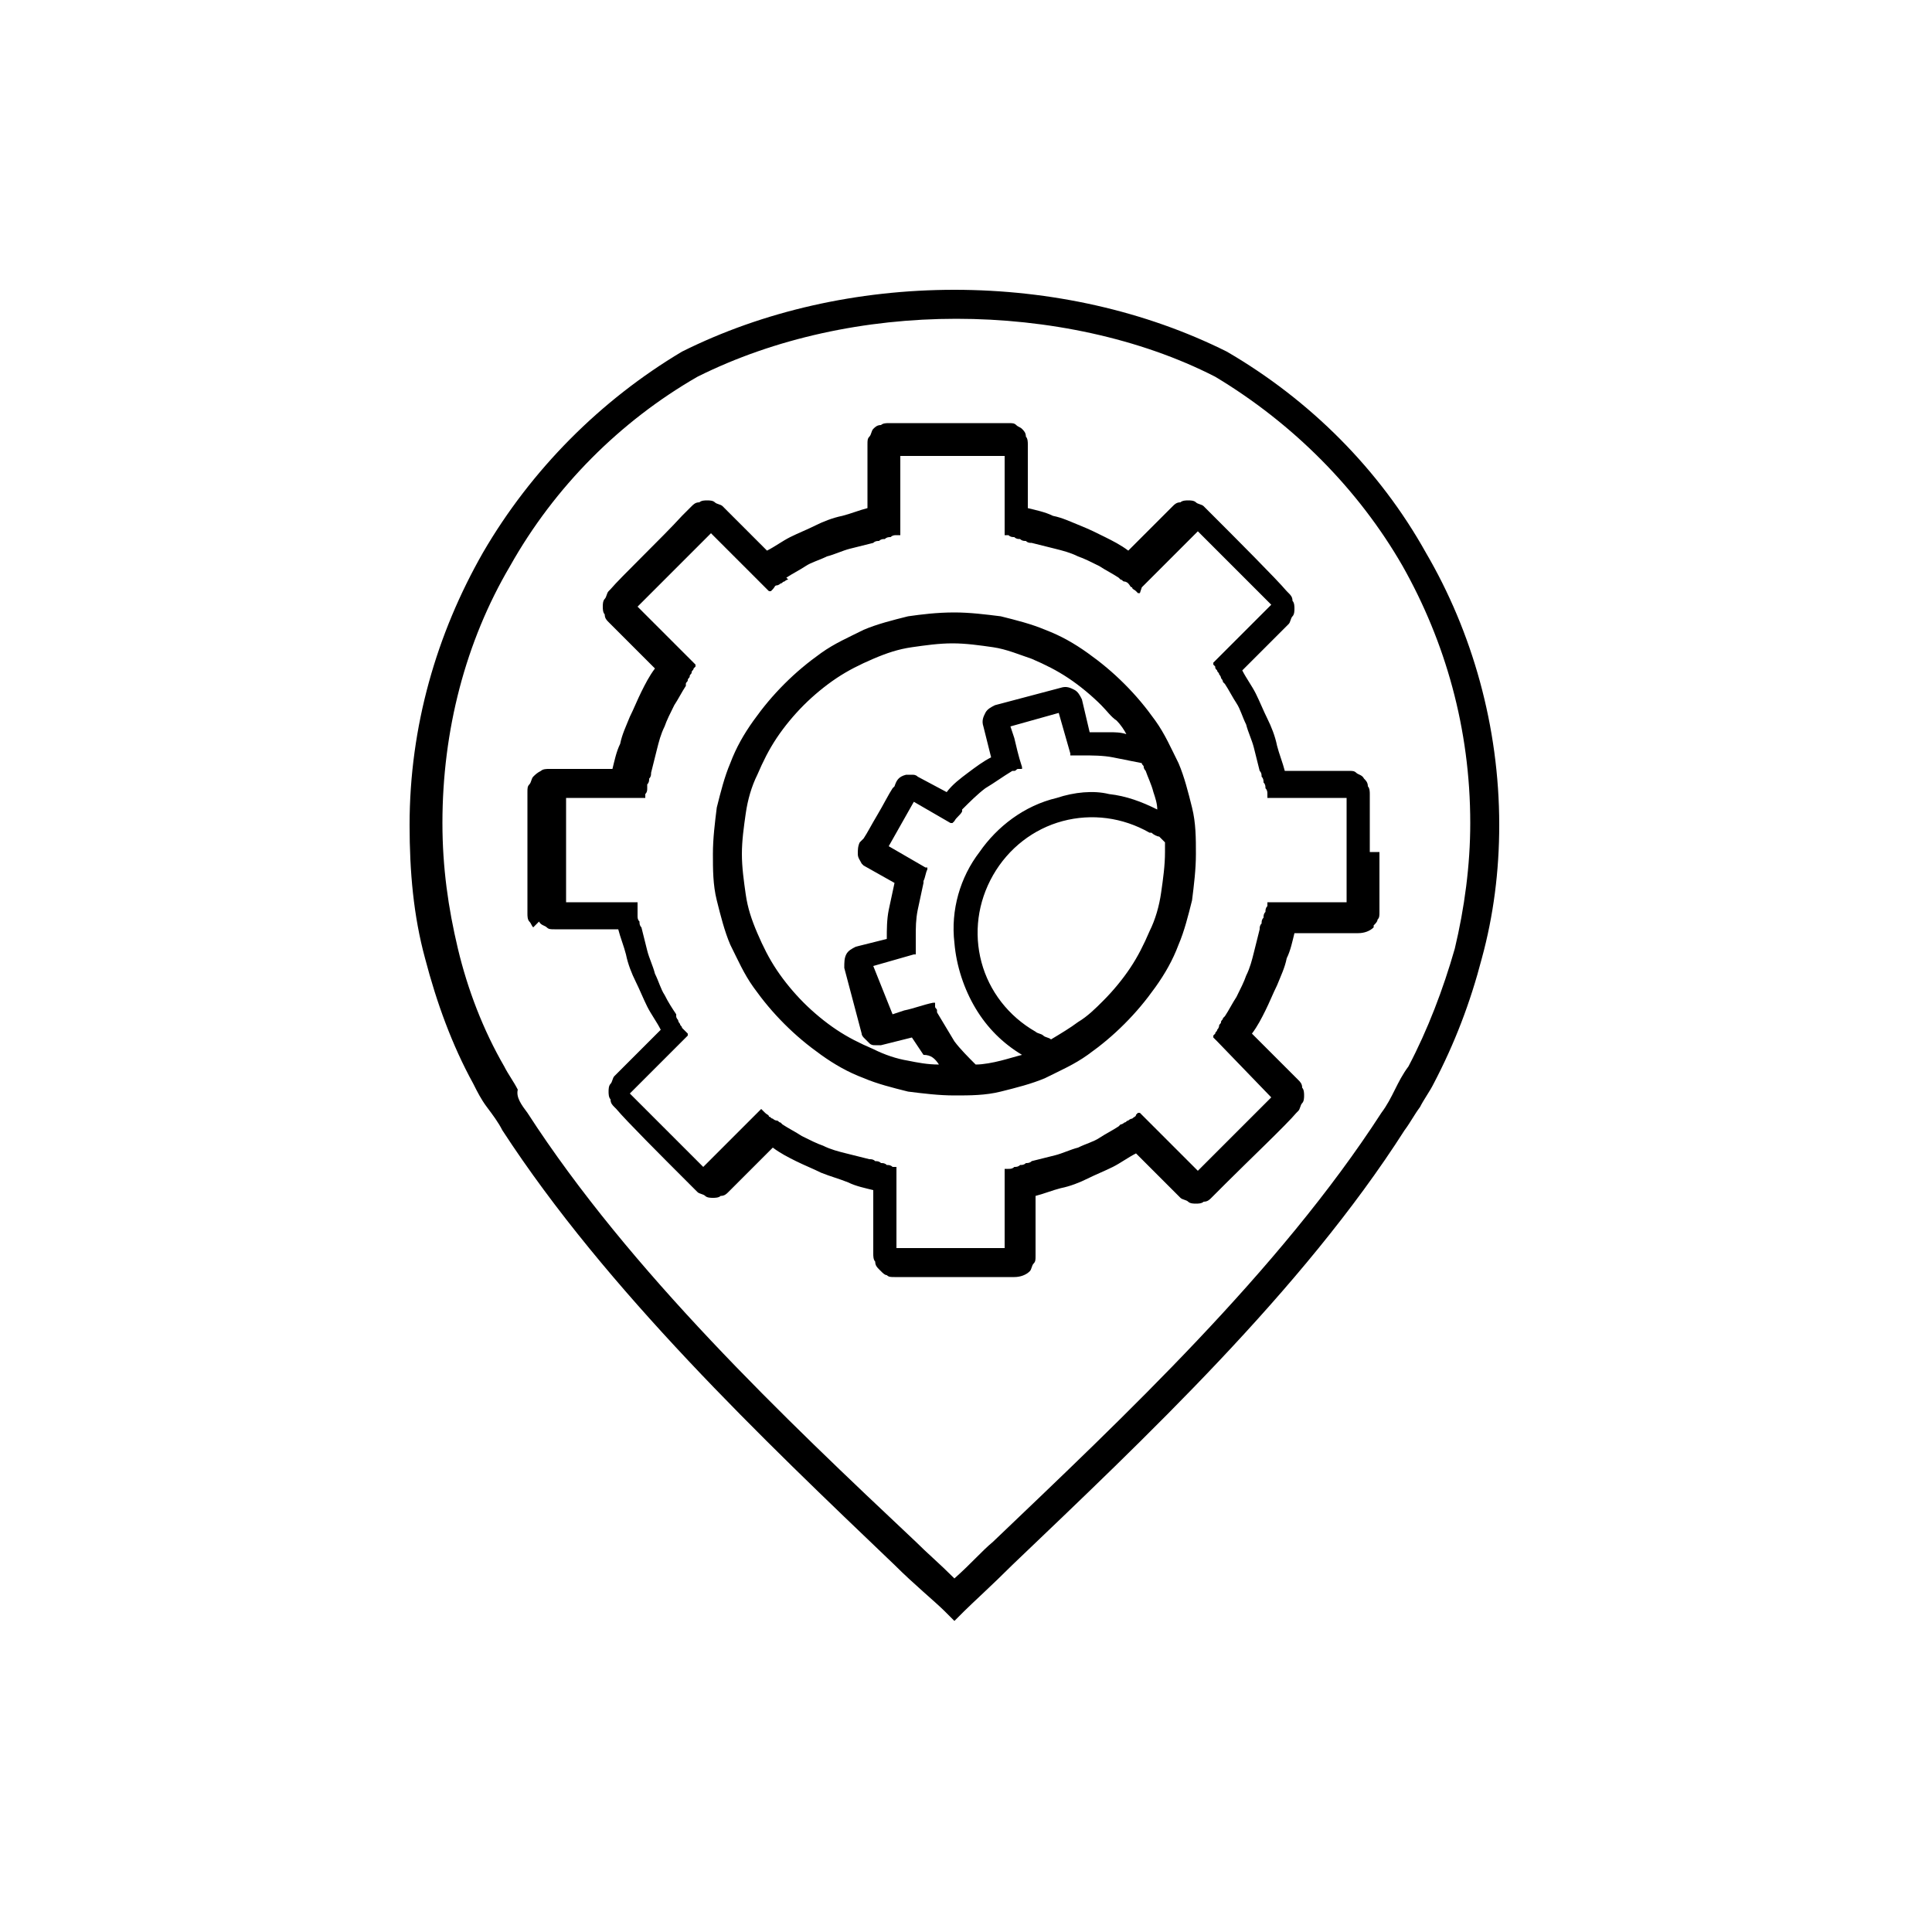 <svg width="100" height="100" xmlns="http://www.w3.org/2000/svg">
 <style type="text/css">.st0{fill-rule:evenodd;clip-rule:evenodd;}</style>

 <g>
  <title>background</title>
  <rect fill="none" id="canvas_background" height="402" width="582" y="-1" x="-1"/>
 </g>
 <g>
  <title>Layer 1</title>
  <g id="svg_1">
   <g id="svg_2">
    <path id="svg_3" d="m46.6,64.6l2.7,0l2.7,0l0,-3.9l0,-0.1l0,-0.1l0.1,0l0.1,0c0.1,0 0.2,0 0.3,-0.1c0.1,0 0.2,0 0.3,-0.1l0,0c0.1,0 0.2,0 0.3,-0.1l0,0c0.1,0 0.2,0 0.3,-0.1l0,0l0,0c0.4,-0.1 0.8,-0.2 1.2,-0.3c0.4,-0.1 0.8,-0.3 1.2,-0.4c0.4,-0.2 0.8,-0.3 1.1,-0.5c0.3,-0.2 0.7,-0.4 1,-0.6l0.1,-0.1c0.1,0 0.2,-0.1 0.2,-0.1c0.1,0 0.1,-0.1 0.2,-0.1c0.1,-0.1 0.2,-0.1 0.2,-0.1l0,0c0.1,-0.1 0.2,-0.1 0.2,-0.2l0.1,-0.1l0.1,0l0.1,0.1l0.1,0.1l0,0l2.8,2.8l3.8,-3.8l-2.8,-2.9l-0.1,-0.1l-0.1,-0.1l0,-0.1l0.1,-0.1c0,-0.1 0.1,-0.1 0.1,-0.2c0.1,-0.1 0.1,-0.2 0.1,-0.2c0,-0.1 0.1,-0.1 0.1,-0.2c0,-0.1 0.1,-0.1 0.1,-0.2l0,0l0,0l0.1,-0.1l0,0c0.2,-0.3 0.4,-0.7 0.6,-1c0.2,-0.4 0.4,-0.8 0.5,-1.1c0.2,-0.4 0.3,-0.8 0.4,-1.2c0.1,-0.4 0.2,-0.8 0.3,-1.2l0,0l0,0c0,-0.1 0,-0.2 0.1,-0.3c0,-0.1 0,-0.2 0.1,-0.3l0,0c0,-0.1 0,-0.2 0.1,-0.3c0,-0.1 0,-0.2 0.1,-0.3l0,-0.1l0,-0.1l0.1,0l0.1,0l3.9,0l0,-2.7l0,-2.7l-3.9,0l-0.1,0l-0.1,0l0,-0.1l0,-0.1c0,-0.1 0,-0.2 -0.1,-0.3c0,-0.1 0,-0.2 -0.1,-0.3c0,-0.1 0,-0.2 -0.1,-0.3c0,-0.1 0,-0.2 -0.1,-0.3l0,0l0,0c-0.1,-0.4 -0.2,-0.8 -0.3,-1.2c-0.1,-0.4 -0.3,-0.8 -0.4,-1.2c-0.2,-0.4 -0.3,-0.8 -0.5,-1.1c-0.2,-0.3 -0.4,-0.7 -0.6,-1l-0.1,-0.1l0,0l0,0c0,-0.1 -0.1,-0.2 -0.1,-0.2c0,-0.1 -0.1,-0.2 -0.1,-0.2c0,-0.1 -0.1,-0.1 -0.1,-0.2l0,0c-0.1,-0.1 -0.1,-0.1 -0.1,-0.2l0,0l-0.1,-0.1l0,-0.1l0.1,-0.1l0.1,-0.1l2.8,-2.8l-3.8,-3.8l-2.8,2.8l0,0l-0.1,0.1l-0.1,0.3l-0.1,0l-0.1,-0.1c-0.1,-0.1 -0.2,-0.1 -0.2,-0.2c-0.1,0 -0.1,-0.1 -0.2,-0.2c-0.1,-0.1 -0.2,-0.1 -0.2,-0.1c-0.1,0 -0.1,-0.1 -0.2,-0.1l-0.1,-0.1c-0.3,-0.2 -0.7,-0.4 -1,-0.6c-0.4,-0.2 -0.8,-0.4 -1.1,-0.5c-0.4,-0.2 -0.8,-0.3 -1.2,-0.4c-0.4,-0.1 -0.8,-0.2 -1.2,-0.3l0,0l0,0c-0.1,0 -0.2,0 -0.3,-0.1c-0.1,0 -0.2,0 -0.3,-0.1c-0.1,0 -0.2,0 -0.3,-0.1c-0.1,0 -0.2,0 -0.3,-0.1l0,0l-0.1,0l-0.1,0l0,-0.1l0,-0.1l0,-3.9l-2.7,0l-2.7,0l0,3.9l0,0.1l0,0.1l-0.1,0l-0.1,0l0,0c-0.1,0 -0.2,0 -0.3,0.1c-0.1,0 -0.2,0 -0.3,0.1c-0.1,0 -0.2,0 -0.3,0.1l0,0c-0.1,0 -0.2,0 -0.3,0.1l0,0l0,0c-0.4,0.1 -0.8,0.2 -1.2,0.3c-0.4,0.1 -0.8,0.3 -1.2,0.4l0,0c-0.4,0.2 -0.8,0.3 -1.1,0.5c-0.3,0.2 -0.7,0.4 -1,0.6l0.1,0.1c-0.1,0 -0.2,0.1 -0.2,0.1c-0.1,0 -0.1,0.1 -0.2,0.1c-0.1,0.1 -0.2,0.1 -0.2,0.1c-0.1,0 -0.1,0.1 -0.2,0.2l-0.1,0.1l-0.1,0l-0.1,-0.1l-0.1,-0.1l-2.8,-2.8l-3.8,3.8l2.8,2.8l0.1,0.1l0.1,0.1l0,0.1l-0.1,0.1l0,0c0,0.1 -0.1,0.1 -0.1,0.2l0,0c0,0.1 -0.1,0.1 -0.1,0.2c0,0.1 -0.1,0.1 -0.1,0.2c0,0.1 -0.1,0.1 -0.1,0.2l0,0l0,0.1c-0.2,0.3 -0.4,0.7 -0.6,1c-0.2,0.4 -0.4,0.8 -0.5,1.1c-0.2,0.4 -0.3,0.8 -0.4,1.2c-0.1,0.4 -0.2,0.8 -0.3,1.2l0,0l0,0c0,0.1 0,0.2 -0.1,0.3c0,0.1 0,0.2 -0.1,0.3l0,0l0,0l0,0c0,0.1 0,0.1 0,0.2c0,0.1 0,0.2 -0.1,0.3l0,0.1l0,0.1l-0.1,0l-0.1,0l-3.9,0l0,2.7l0,2.7l3.9,0l0.1,0l-0.3,0l0,0.1l0,0.1c0,0.1 0,0.2 0,0.3l0,0c0,0.1 0,0.1 0,0.2l0,0c0,0.1 0,0.2 0.1,0.3l0,0c0,0.1 0,0.2 0.1,0.3l0,0l0,0c0.1,0.4 0.2,0.8 0.3,1.2c0.1,0.4 0.3,0.8 0.4,1.2c0.2,0.4 0.3,0.8 0.5,1.1c0.2,0.4 0.4,0.7 0.6,1l0,0.1l0,0c0,0.1 0.1,0.2 0.1,0.2c0,0.1 0.1,0.2 0.1,0.2c0,0.1 0.1,0.1 0.1,0.2c0.1,0.1 0.1,0.1 0.2,0.2l0.1,0.1l0,0.1l-0.1,0.1l-0.1,0.1l-2.8,2.8l3.8,3.8l2.8,-2.8l0.1,-0.1l0.1,-0.1l0.1,0.1l0.1,0.1c0.1,0.1 0.2,0.1 0.2,0.2c0.1,0 0.1,0.1 0.2,0.1c0.1,0.1 0.2,0.1 0.2,0.1c0.1,0 0.1,0.1 0.2,0.1l0.1,0.1c0.3,0.2 0.7,0.4 1,0.6c0.4,0.2 0.8,0.4 1.1,0.5l0,0c0.4,0.2 0.8,0.3 1.2,0.4c0.4,0.1 0.8,0.2 1.2,0.3l0,0l0,0c0.1,0 0.2,0 0.3,0.1l0,0c0.1,0 0.2,0 0.3,0.1c0.1,0 0.2,0 0.3,0.1c0.1,0 0.2,0 0.3,0.1l0,0l0.1,0l0.1,0l0,0.1l0,0.1l0,4l0.2,0zm8.1,-23.3c-1.7,0.4 -3.1,1.5 -4,2.8c-1,1.3 -1.5,3 -1.3,4.7c0.1,1.2 0.5,2.4 1.1,3.4c0.6,1 1.4,1.8 2.4,2.4c-0.4,0.1 -0.7,0.2 -1.1,0.3c-0.4,0.1 -0.9,0.2 -1.3,0.2c-0.4,-0.4 -0.8,-0.8 -1.1,-1.2c-0.3,-0.5 -0.6,-1 -0.9,-1.5l0,-0.1l0,0l0,0c0,-0.1 -0.1,-0.1 -0.1,-0.2l0,0l0,-0.1l0,-0.1l-0.1,0c-0.5,0.1 -1,0.3 -1.5,0.4l-0.6,0.2l-1,-2.5l2.1,-0.6l0.1,0l0,-0.1c0,-0.1 0,-0.3 0,-0.4c0,-0.1 0,-0.2 0,-0.3l0,0l0,-0.1c0,-0.5 0,-0.9 0.1,-1.4c0.1,-0.5 0.2,-0.9 0.3,-1.4l0,0l0,-0.1l0,0c0.1,-0.2 0.1,-0.4 0.2,-0.6l0,0l0,-0.1l-0.1,0l-1.9,-1.1l1.3,-2.3l1.9,1.1l0.1,0l0.1,-0.1l0,0l0,0c0.1,-0.2 0.3,-0.3 0.4,-0.5l0,-0.1c0.4,-0.4 0.8,-0.8 1.2,-1.1c0.5,-0.3 0.9,-0.6 1.4,-0.9l0.1,0l0,0c0.1,0 0.1,-0.1 0.2,-0.1l0.1,0l0.1,0l0,-0.1c-0.2,-0.6 -0.3,-1.1 -0.4,-1.5l-0.2,-0.6l2.5,-0.7l0.6,2.1l0,0.1l0.1,0l0.1,0c0.1,0 0.3,0 0.4,0c0.5,0 1.1,0 1.6,0.1c0.5,0.1 1,0.2 1.5,0.3l0,0c0,0.1 0.1,0.1 0.1,0.2c0,0.1 0.1,0.2 0.1,0.2c0.1,0.3 0.3,0.7 0.4,1.1c0.1,0.3 0.2,0.6 0.2,0.9c-0.8,-0.4 -1.6,-0.7 -2.5,-0.8c-0.8,-0.2 -1.8,-0.1 -2.7,0.2l0,0zm5.6,2.3c0,0.1 0,0.2 0,0.2c0,0.1 0,0.2 0,0.3c0,0.7 -0.1,1.4 -0.2,2.1c-0.1,0.7 -0.3,1.4 -0.6,2c-0.3,0.7 -0.6,1.3 -1,1.9c-0.4,0.6 -0.9,1.2 -1.4,1.7l0,0c-0.4,0.4 -0.8,0.8 -1.3,1.1c-0.4,0.3 -0.9,0.6 -1.4,0.9c-0.1,-0.1 -0.3,-0.1 -0.4,-0.2l0,0c-0.1,-0.1 -0.3,-0.1 -0.4,-0.2c-1.4,-0.8 -2.4,-2.1 -2.8,-3.6c-0.4,-1.5 -0.2,-3.1 0.6,-4.5l0,0c0.8,-1.4 2.1,-2.4 3.6,-2.8c1.5,-0.4 3.1,-0.2 4.5,0.6l0.1,0c0.1,0.1 0.3,0.2 0.4,0.2c0.1,0.1 0.2,0.2 0.3,0.3l0,0zm-11.7,11.5c-0.6,0 -1.1,-0.1 -1.6,-0.2c-0.6,-0.1 -1.2,-0.3 -1.8,-0.6c-0.7,-0.3 -1.3,-0.6 -1.9,-1c-0.6,-0.4 -1.2,-0.9 -1.7,-1.4c-0.5,-0.5 -1,-1.1 -1.4,-1.7c-0.4,-0.6 -0.7,-1.2 -1,-1.9c-0.3,-0.7 -0.5,-1.3 -0.6,-2c-0.1,-0.7 -0.2,-1.4 -0.2,-2.1c0,-0.7 0.1,-1.4 0.2,-2.1c0.1,-0.7 0.3,-1.4 0.6,-2c0.3,-0.7 0.6,-1.3 1,-1.9c0.4,-0.6 0.9,-1.2 1.4,-1.7c0.5,-0.5 1.1,-1 1.7,-1.4c0.6,-0.4 1.2,-0.7 1.9,-1c0.7,-0.3 1.3,-0.5 2,-0.6c0.7,-0.1 1.4,-0.2 2.1,-0.2c0.7,0 1.4,0.1 2.1,0.2c0.7,0.1 1.4,0.4 2,0.6c0.7,0.3 1.3,0.6 1.9,1c0.6,0.4 1.2,0.9 1.7,1.4c0.3,0.3 0.5,0.6 0.8,0.8c0.2,0.2 0.4,0.5 0.5,0.7c-0.3,-0.1 -0.6,-0.1 -0.9,-0.1c-0.3,0 -0.7,0 -1,0l-0.4,-1.7c-0.1,-0.2 -0.2,-0.4 -0.4,-0.5c-0.2,-0.1 -0.4,-0.2 -0.7,-0.1l-3.4,0.9l0,0l0,0c-0.2,0.1 -0.4,0.2 -0.5,0.4c-0.1,0.2 -0.2,0.4 -0.1,0.7l0,0l0,0l0.4,1.6c-0.4,0.2 -0.8,0.5 -1.2,0.8c-0.4,0.3 -0.8,0.6 -1.1,1l-1.5,-0.8l0,0c-0.1,-0.1 -0.2,-0.1 -0.3,-0.1c-0.1,0 -0.2,0 -0.3,0l0,0c-0.4,0.1 -0.5,0.3 -0.6,0.6l-0.1,0.1l0,0c-0.2,0.3 -0.5,0.9 -0.8,1.4c-0.3,0.5 -0.5,0.9 -0.7,1.2l0,0l-0.1,0.1l-0.1,0.1l0,0c-0.1,0.2 -0.1,0.4 -0.1,0.6c0,0.2 0.1,0.3 0.2,0.5l0,0l0.1,0.1l1.6,0.9c-0.1,0.5 -0.2,0.9 -0.3,1.4c-0.1,0.5 -0.1,1 -0.1,1.5l-1.6,0.4l0,0c-0.2,0.1 -0.4,0.2 -0.5,0.4c-0.1,0.2 -0.1,0.4 -0.1,0.7l0,0l0,0l0.9,3.4c0,0.1 0.1,0.2 0.1,0.2c0,0 0.1,0.1 0.1,0.1l0,0l0.1,0.1l0.1,0.1l0,0c0.1,0.1 0.2,0.1 0.3,0.1c0.1,0 0.2,0 0.3,0l1.6,-0.4c0.2,0.3 0.4,0.6 0.6,0.9c0.4,0 0.6,0.2 0.8,0.5l0,0zm-4.7,-5.2l0,0l0,0l0,0zm5.5,-18.2c0.8,0 1.6,0.1 2.4,0.2c0.8,0.2 1.6,0.4 2.3,0.7c0.8,0.3 1.5,0.7 2.2,1.2c0.7,0.5 1.3,1 1.9,1.6c0.6,0.6 1.1,1.2 1.6,1.9c0.5,0.7 0.8,1.4 1.2,2.2c0.3,0.7 0.5,1.5 0.7,2.3c0.2,0.8 0.2,1.6 0.2,2.4c0,0.8 -0.1,1.6 -0.2,2.4c-0.2,0.8 -0.4,1.6 -0.7,2.3c-0.3,0.8 -0.7,1.5 -1.2,2.2c-0.5,0.7 -1,1.3 -1.6,1.9c-0.6,0.6 -1.2,1.1 -1.9,1.6c-0.7,0.5 -1.4,0.8 -2.2,1.2c-0.7,0.3 -1.5,0.5 -2.3,0.7c-0.8,0.2 -1.6,0.2 -2.4,0.2c-0.8,0 -1.6,-0.1 -2.4,-0.2c-0.8,-0.2 -1.6,-0.4 -2.3,-0.7c-0.8,-0.3 -1.5,-0.7 -2.2,-1.2c-0.7,-0.5 -1.3,-1 -1.9,-1.6c-0.6,-0.6 -1.1,-1.2 -1.6,-1.9c-0.5,-0.7 -0.8,-1.4 -1.2,-2.2c-0.3,-0.7 -0.5,-1.5 -0.7,-2.3c-0.2,-0.8 -0.2,-1.6 -0.2,-2.4c0,-0.8 0.1,-1.6 0.2,-2.4c0.2,-0.8 0.4,-1.6 0.7,-2.3c0.3,-0.8 0.7,-1.5 1.2,-2.2c0.5,-0.7 1,-1.3 1.6,-1.9c0.6,-0.6 1.2,-1.1 1.9,-1.6c0.7,-0.5 1.4,-0.8 2.2,-1.2c0.7,-0.3 1.5,-0.5 2.3,-0.7c0.7,-0.1 1.5,-0.2 2.4,-0.2l0,0zm22,12.4l0,3.1c0,0.2 0,0.3 -0.1,0.4c0,0.1 -0.1,0.2 -0.2,0.3l0,0l0,0.1c-0.2,0.2 -0.5,0.3 -0.8,0.3l-3.3,0c-0.1,0.4 -0.2,0.9 -0.4,1.3c-0.1,0.5 -0.3,0.9 -0.5,1.4c-0.2,0.4 -0.4,0.9 -0.6,1.3c-0.2,0.4 -0.4,0.8 -0.7,1.2l2.3,2.3l0,0l0.1,0.1c0.1,0.1 0.2,0.2 0.2,0.4c0.1,0.1 0.1,0.3 0.1,0.4c0,0.1 0,0.3 -0.1,0.4c-0.1,0.1 -0.1,0.3 -0.2,0.4l-0.1,0.1l0,0c-0.5,0.6 -2.5,2.5 -3.6,3.6l-0.3,0.3l-0.4,0.4l0,0l-0.1,0.1c-0.1,0.1 -0.2,0.2 -0.4,0.2c-0.1,0.1 -0.3,0.1 -0.4,0.1c-0.1,0 -0.3,0 -0.4,-0.1c-0.1,-0.1 -0.3,-0.1 -0.4,-0.2l-2.3,-2.3c-0.4,0.2 -0.8,0.5 -1.2,0.7c-0.4,0.2 -0.9,0.4 -1.3,0.6l0,0c-0.4,0.2 -0.9,0.4 -1.4,0.5c-0.4,0.1 -0.9,0.3 -1.3,0.4l0,3.1c0,0.2 0,0.3 -0.1,0.4c-0.1,0.1 -0.1,0.3 -0.2,0.4l0,0l0,0c-0.2,0.2 -0.5,0.3 -0.8,0.3l-3.1,0l-3.1,0c-0.2,0 -0.3,0 -0.4,-0.1c-0.1,0 -0.2,-0.1 -0.3,-0.2l0,0l-0.1,-0.1c-0.1,-0.1 -0.2,-0.2 -0.2,-0.4c-0.1,-0.1 -0.1,-0.3 -0.1,-0.4l0,-3.3c-0.4,-0.1 -0.9,-0.2 -1.3,-0.4c-0.5,-0.2 -0.9,-0.3 -1.4,-0.5l0,0c-0.4,-0.2 -0.9,-0.4 -1.3,-0.6c-0.4,-0.2 -0.8,-0.4 -1.2,-0.7l-2.3,2.3c-0.1,0.1 -0.2,0.2 -0.4,0.2c-0.1,0.1 -0.3,0.1 -0.4,0.1c-0.1,0 -0.3,0 -0.4,-0.1c-0.1,-0.1 -0.3,-0.1 -0.4,-0.2l-0.1,-0.1l0,0l-0.3,-0.3l-0.3,-0.3c-1.1,-1.1 -3,-3 -3.5,-3.6l0,0l-0.1,-0.1c-0.1,-0.1 -0.2,-0.2 -0.2,-0.4c-0.1,-0.1 -0.1,-0.3 -0.1,-0.4c0,-0.1 0,-0.3 0.1,-0.4c0.1,-0.1 0.1,-0.3 0.2,-0.4l0.1,-0.1l0,0l2.3,-2.3c-0.2,-0.4 -0.5,-0.8 -0.7,-1.2c-0.2,-0.4 -0.4,-0.9 -0.6,-1.3c-0.2,-0.4 -0.4,-0.9 -0.5,-1.4c-0.1,-0.4 -0.3,-0.9 -0.4,-1.3l-3.3,0c-0.2,0 -0.3,0 -0.4,-0.1c-0.1,-0.1 -0.3,-0.1 -0.4,-0.3l-0.3,0.3l0,0c-0.1,-0.1 -0.1,-0.2 -0.2,-0.3c-0.1,-0.1 -0.1,-0.3 -0.1,-0.4l0,-3.1l0,-3.2c0,-0.2 0,-0.3 0.1,-0.4c0.1,-0.1 0.1,-0.3 0.2,-0.4l0,0l0,0l0,0l0,0c0.1,-0.1 0.2,-0.2 0.4,-0.3c0.1,-0.1 0.3,-0.1 0.4,-0.1l3.3,0c0.1,-0.4 0.2,-0.9 0.4,-1.3c0.1,-0.5 0.3,-0.9 0.5,-1.4c0.2,-0.4 0.4,-0.9 0.6,-1.3c0.2,-0.4 0.4,-0.8 0.7,-1.2l-2.3,-2.3l0,0l-0.1,-0.1c-0.1,-0.1 -0.2,-0.2 -0.2,-0.4c-0.1,-0.1 -0.1,-0.3 -0.1,-0.4s0,-0.3 0.1,-0.4c0.1,-0.1 0.1,-0.3 0.2,-0.4l0.1,-0.1l0,0c0.5,-0.6 2.7,-2.7 3.7,-3.8l0.1,-0.1l0.3,-0.3l0,0l0.1,-0.1c0.1,-0.1 0.2,-0.2 0.4,-0.2c0.1,-0.1 0.3,-0.1 0.4,-0.1c0.1,0 0.3,0 0.4,0.1c0.1,0.1 0.3,0.1 0.4,0.2l2.3,2.3c0.4,-0.2 0.8,-0.5 1.2,-0.7c0.4,-0.2 0.9,-0.4 1.3,-0.6c0.4,-0.2 0.9,-0.4 1.4,-0.5c0.4,-0.1 0.9,-0.3 1.3,-0.4l0,-3.3c0,-0.2 0,-0.3 0.1,-0.4c0.1,-0.1 0.1,-0.3 0.2,-0.4c0.1,-0.1 0.2,-0.2 0.4,-0.2c0.1,-0.1 0.3,-0.1 0.4,-0.1l3.1,0l3.1,0c0.2,0 0.3,0 0.4,0.1c0.1,0.1 0.2,0.1 0.3,0.2l0,0l0,0c0.1,0.1 0.2,0.2 0.2,0.4c0.1,0.1 0.1,0.3 0.1,0.4l0,3.3c0.4,0.1 0.9,0.2 1.3,0.4c0.5,0.1 0.9,0.3 1.4,0.5c0.5,0.2 0.9,0.4 1.3,0.6c0.4,0.2 0.8,0.4 1.2,0.7l2.3,-2.3c0.1,-0.1 0.2,-0.2 0.4,-0.2c0.1,-0.1 0.3,-0.1 0.4,-0.1c0.1,0 0.3,0 0.4,0.1c0.1,0.1 0.3,0.1 0.4,0.2l0.1,0.1l0,0l0.4,0.4l0.1,0.1c1,1 3.2,3.2 3.7,3.8l0,0l0.1,0.1c0.1,0.1 0.2,0.2 0.2,0.4c0.1,0.1 0.1,0.3 0.1,0.4s0,0.3 -0.1,0.4c-0.1,0.1 -0.1,0.3 -0.2,0.4l-0.1,0.1l0,0l-2.3,2.3c0.2,0.4 0.5,0.8 0.7,1.2c0.2,0.4 0.4,0.9 0.6,1.3c0.2,0.4 0.4,0.9 0.5,1.4c0.1,0.4 0.3,0.9 0.4,1.3l3.3,0c0.2,0 0.3,0 0.4,0.1c0.1,0.1 0.3,0.1 0.4,0.3l0,0l0,0l0,0l0,0c0.1,0.1 0.2,0.2 0.2,0.4c0.1,0.1 0.1,0.3 0.1,0.4l0,3l0.5,0z" class="st0"/>
   </g>
   <path id="svg_4" d="m27.3,57.6c5.3,8.2 13.3,15.8 20.1,22.2c0.6,0.6 1.2,1.1 2,1.9c0.9,-0.8 1.4,-1.4 2,-1.9c6.7,-6.4 14.8,-14 20.1,-22.2c0.3,-0.4 0.5,-0.8 0.7,-1.2c0.2,-0.4 0.4,-0.8 0.7,-1.2l0,0c1,-1.9 1.8,-4 2.4,-6.1c0.5,-2.1 0.8,-4.3 0.8,-6.5c0,-4.9 -1.3,-9.4 -3.5,-13.3c-2.3,-4 -5.7,-7.4 -9.7,-9.8c-3.9,-2 -8.7,-3 -13.4,-3c-4.7,0 -9.4,1 -13.4,3c-4,2.3 -7.4,5.7 -9.7,9.8c-2.3,3.9 -3.5,8.5 -3.5,13.3c0,2.3 0.3,4.4 0.8,6.5c0.5,2.1 1.3,4.2 2.4,6.1l0,0c0.2,0.4 0.5,0.8 0.7,1.2c-0.1,0.4 0.2,0.8 0.5,1.2l0,0zm19,23.4c-6.8,-6.5 -14.9,-14.2 -20.3,-22.5c-0.2,-0.4 -0.5,-0.8 -0.8,-1.2c-0.3,-0.4 -0.5,-0.8 -0.7,-1.2l0,0c-1.1,-2 -1.9,-4.2 -2.5,-6.5c-0.6,-2.2 -0.8,-4.5 -0.8,-6.9c0,-5.1 1.4,-9.9 3.8,-14.1c2.5,-4.3 6.1,-7.9 10.3,-10.4l0,0c4.2,-2.1 9.1,-3.2 14.1,-3.2c5,0 9.9,1.1 14.1,3.2l0,0c4.3,2.5 7.9,6.1 10.3,10.4c2.4,4.1 3.8,9 3.8,14.1c0,2.4 -0.3,4.7 -0.9,6.9c-0.6,2.3 -1.4,4.4 -2.5,6.5l0,0c-0.2,0.4 -0.5,0.8 -0.7,1.2c-0.3,0.4 -0.5,0.8 -0.8,1.2c-5.3,8.3 -13.5,16 -20.3,22.5c-1,1 -2.1,2 -2.5,2.4l-0.5,0.5l-0.5,-0.5c-0.5,-0.5 -1.6,-1.4 -2.6,-2.4z" class="st0"/>
  </g>
 </g>
</svg>